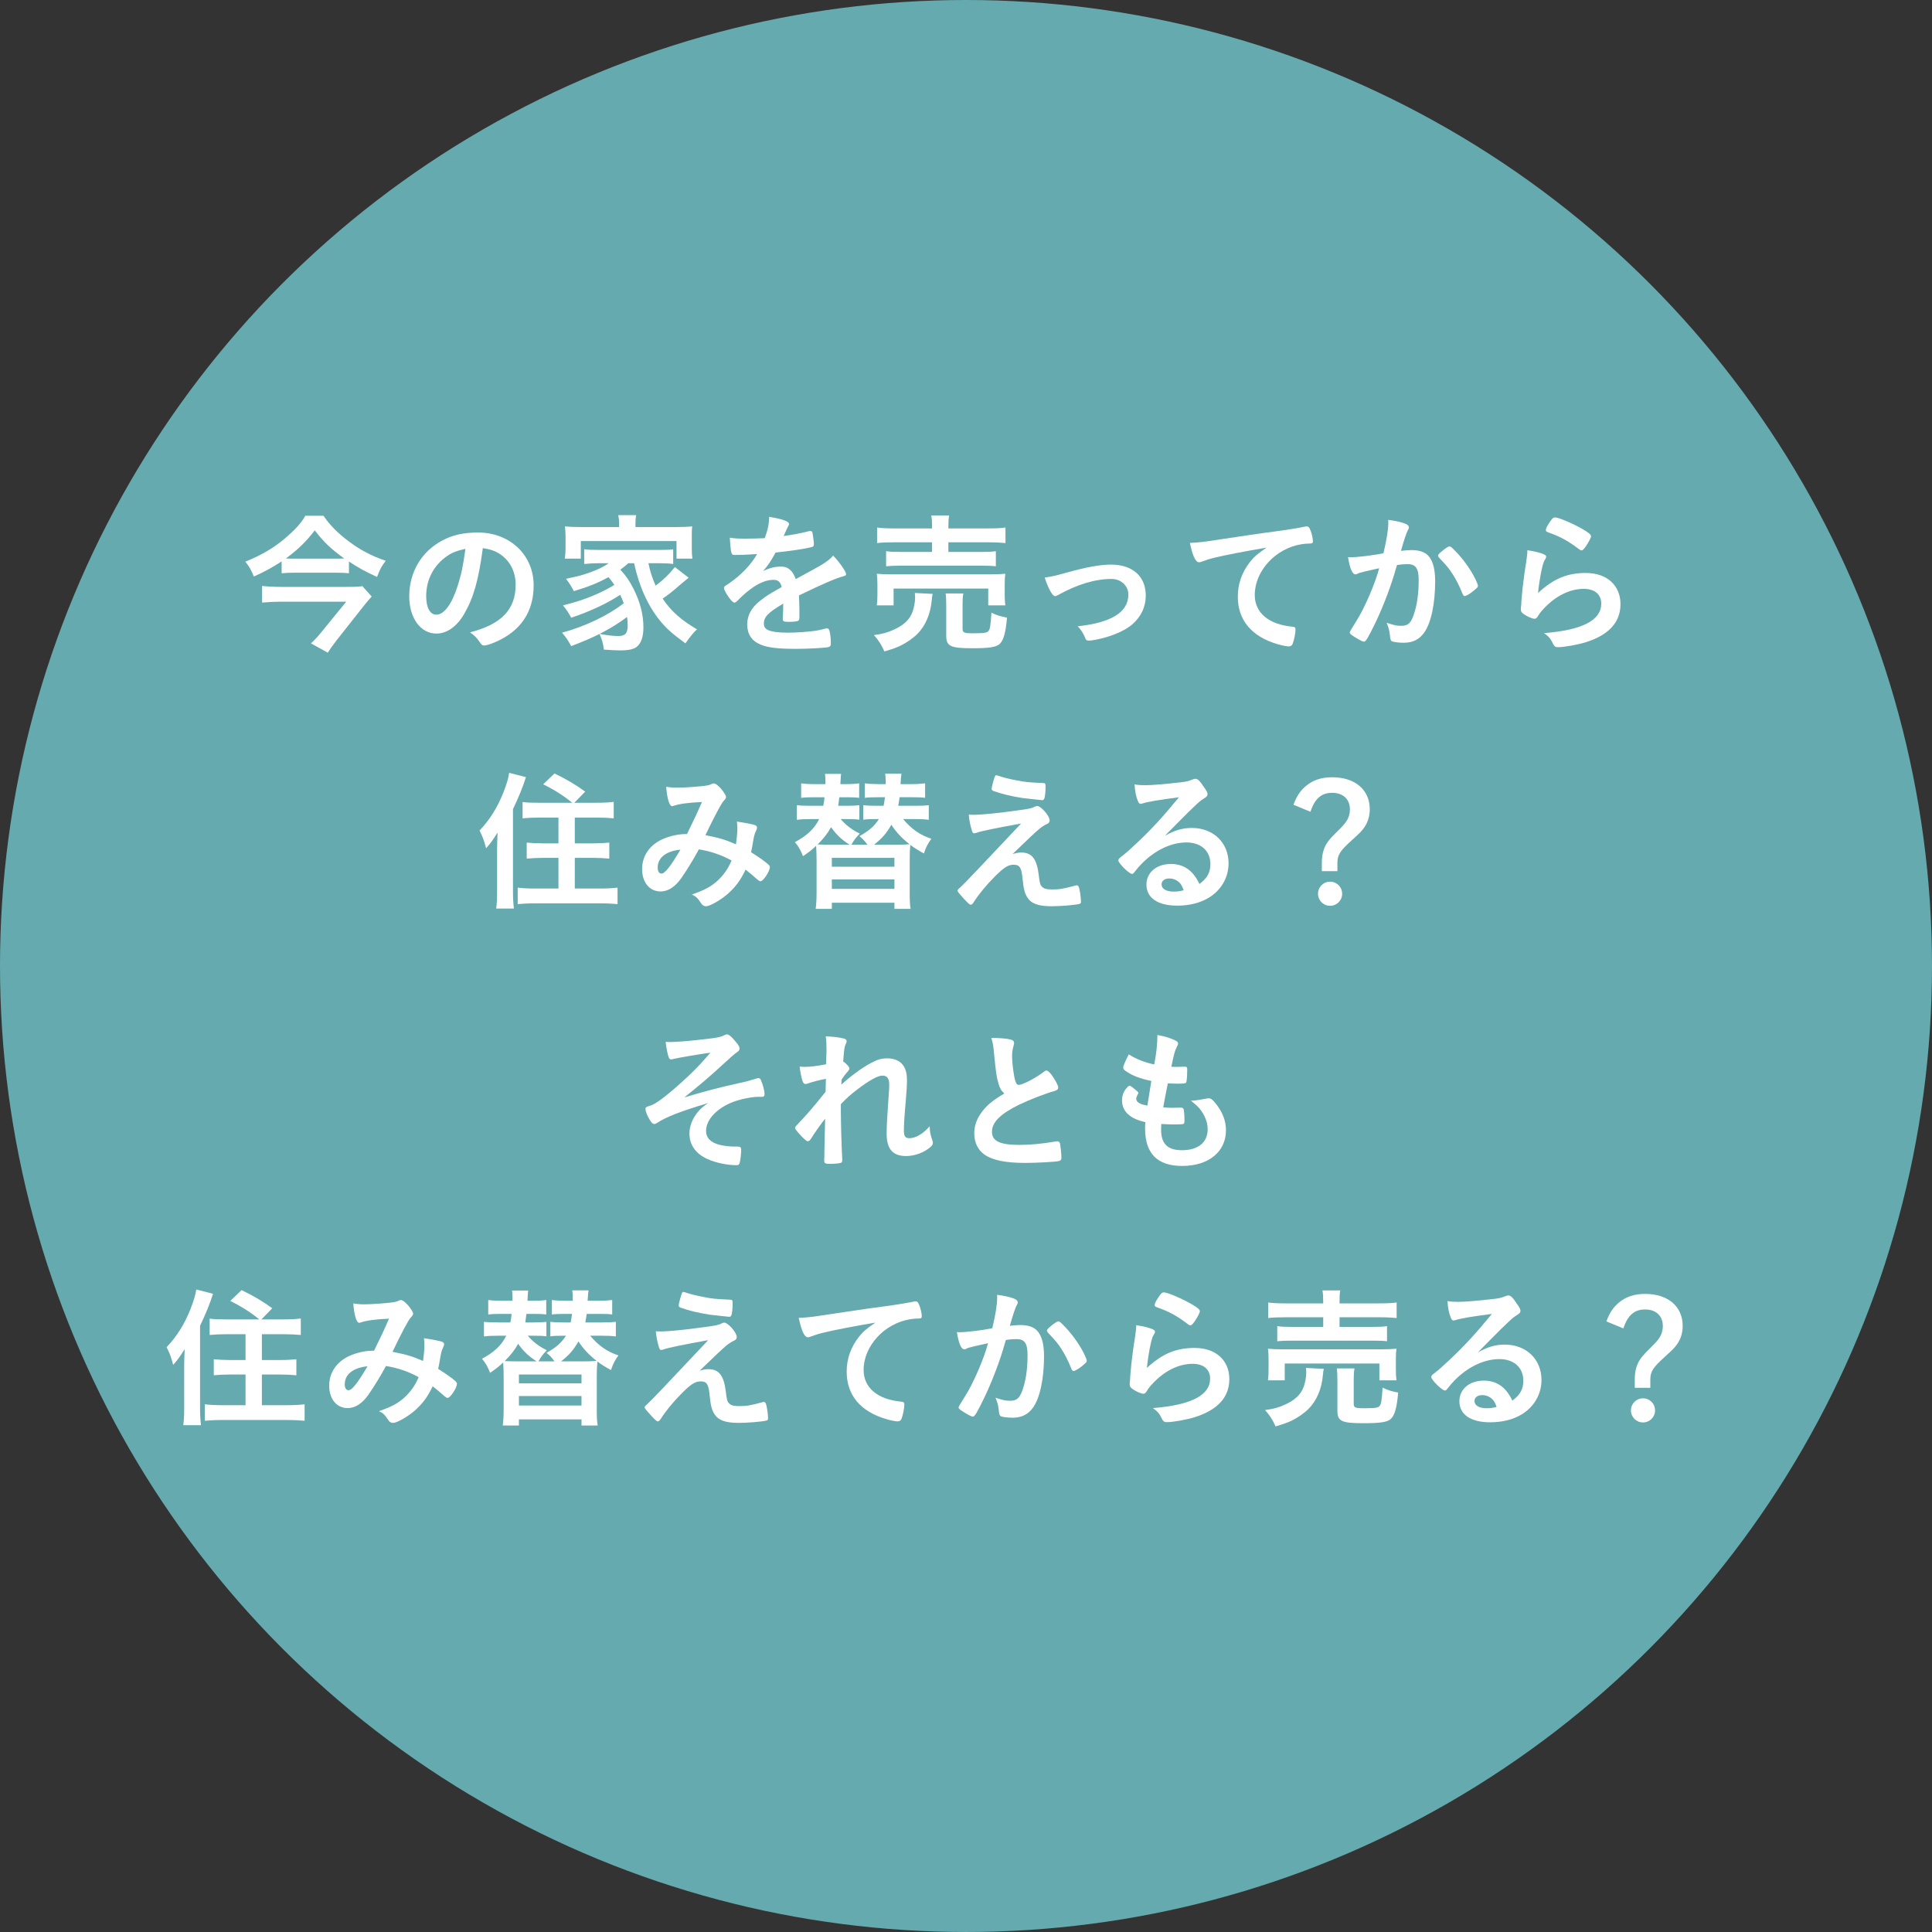 <svg viewBox="0 0 260.139 260.139" xmlns="http://www.w3.org/2000/svg"><rect x="0" y="0" width="260.139" height="260.139" fill="#333333" stroke="none"/><circle cx="130.069" cy="130.069" fill="#65aaae" r="130.069"/><g fill="#fff"><path d="m46.986 77.192c-.555-.062-1.192-.082-1.932-.082h-5.303c-.76 0-1.295.021-1.829.082v-1.603c-1.233.802-2.179 1.336-3.741 2.035-.349-.863-.637-1.377-1.151-1.994 2.076-.843 3.679-1.768 5.077-2.918 1.521-1.254 2.487-2.302 3.001-3.268h2.446c.863 1.274 1.994 2.405 3.412 3.453 1.603 1.192 3.042 1.953 4.974 2.61-.575.76-.74 1.048-1.172 2.179-1.562-.72-2.446-1.192-3.782-2.076v1.583zm3.063 3.125c-.185.205-.617.699-.863 1.007l-3.802 4.81c-.514.658-.843 1.13-1.254 1.747l-2.261-1.254c.514-.473.987-.986 1.5-1.624l3.247-3.987h-8.879c-.781 0-1.583.041-2.446.123v-2.24c.781.082 1.583.124 2.466.124h9.002c1.13 0 1.644-.021 2.035-.103l1.254 1.398zm-4.851-5.098c.493 0 .74 0 1.151-.021-1.768-1.274-2.713-2.158-3.967-3.782-1.233 1.583-2.158 2.487-3.885 3.782.432.021.658.021 1.151.021h5.549z"/><path d="m62.504 82.659c-.987 1.706-2.343 2.651-3.741 2.651-2.138 0-3.659-2.096-3.659-5.015 0-3.247 1.644-6.042 4.46-7.522 1.377-.74 2.857-1.069 4.81-1.069 4.296 0 7.481 3.042 7.481 7.112 0 3.597-1.768 6.187-5.179 7.646-.678.288-1.213.452-1.48.452-.247 0-.349-.083-.617-.473-.349-.534-.74-.925-1.295-1.294 4.234-1.089 6.146-3.083 6.146-6.413 0-1.706-.719-3.145-1.994-4.049-.719-.493-1.295-.699-2.425-.884-.576 4.337-1.254 6.7-2.508 8.858zm-2.96-7.275c-1.377 1.213-2.158 2.939-2.158 4.871 0 1.583.514 2.508 1.377 2.508 1.028 0 2.076-1.418 2.857-3.864.493-1.542.74-2.713 1.048-4.995-1.459.309-2.179.658-3.124 1.48z"/><path d="m84.599 75.836c-.37.329-.576.514-1.069.863.781.863 1.192 1.459 1.747 2.528.904 1.788 1.357 3.494 1.357 5.241 0 1.295-.308 2.158-.904 2.631-.432.329-1.089.473-2.24.473-.555 0-1.357-.042-2.179-.103-.123-.945-.247-1.336-.596-2.117 1.007.185 1.85.288 2.528.288.945 0 1.274-.37 1.274-1.439 0-.391-.041-.76-.082-1.13-2.117 1.583-4.255 2.692-7.523 3.926-.432-.802-.74-1.233-1.233-1.809 3.083-.822 6.289-2.364 8.304-3.967-.164-.452-.267-.678-.473-1.131-1.706 1.131-4.152 2.282-6.598 3.083-.349-.658-.637-1.089-1.11-1.665 2.672-.637 4.974-1.562 6.927-2.754-.288-.432-.473-.658-.802-1.048-1.295.74-2.672 1.295-4.666 1.891-.329-.658-.514-.945-1.048-1.665 1.747-.37 2.22-.494 3.248-.863 1.069-.391 1.788-.74 2.508-1.233h-1.377c-.719 0-1.336.041-1.932.103v-1.994c.514.083.925.103 1.932.103h8.098c1.151 0 1.459-.021 1.953-.082v1.973c-.617-.083-1.233-.103-1.953-.103h-1.377c.206 1.048.473 1.891.966 3.021 1.028-.761 1.768-1.48 2.59-2.508l1.85 1.439c-.452.37-.596.493-1.11.925-1.028.904-1.521 1.295-2.384 1.891 1.089 1.644 2.549 2.939 4.625 4.131-.514.473-.945 1.027-1.562 1.891-1.788-1.315-2.549-1.994-3.412-3.042-1.644-2.014-2.836-4.666-3.494-7.749h-.781zm-1.234-5.283c0-.452-.041-.802-.123-1.192h2.425c-.082.37-.103.699-.103 1.171v.432h5.467c.945 0 1.542-.021 2.179-.083-.062.411-.062.74-.062 1.377v1.562c0 .596.021.945.082 1.397h-2.138v-2.363h-12.887v2.363h-2.158c.062-.432.103-.822.103-1.418v-1.542c0-.576-.041-.987-.082-1.377.637.062 1.213.083 2.179.083h5.118v-.411z"/><path d="m105.46 81.282c-2.035 1.192-2.61 1.788-2.61 2.692 0 .37.144.617.452.802.452.267 1.459.411 2.754.411 1.11 0 2.651-.103 3.7-.247.432-.062.678-.124 1.5-.329h.103c.144 0 .247.103.308.247.123.432.206 1.048.206 1.788 0 .309-.103.432-.37.494-.493.103-2.775.226-4.275.226-2.508 0-3.844-.165-4.83-.576-1.192-.493-1.788-1.418-1.788-2.713 0-1.192.555-2.241 1.665-3.125.884-.699 1.089-.842 2.98-1.911-.164-.678-.473-.966-1.11-.966-.843 0-1.727.329-2.693.966-.596.411-1.295.986-1.727 1.418-.617.637-.678.678-.843.678-.206 0-.637-.473-1.069-1.192-.205-.35-.329-.617-.329-.761 0-.185.041-.226.534-.534 1.685-1.13 3.083-2.569 3.926-4.049-1.459.103-2.22.124-3.021.124-.308 0-.37-.062-.473-.411-.062-.267-.164-1.356-.185-1.912.699.103 1.11.124 2.096.124.802 0 1.685-.021 2.61-.062.432-1.172.576-1.912.596-2.877 1.829.308 2.672.616 2.672.966 0 .082-.021.124-.082.247-.144.267-.308.596-.576 1.233q-.041.082-.062.144c1.172-.164 2.199-.37 2.919-.534.452-.124.555-.144.658-.144.164 0 .247.062.288.185.082.37.206 1.315.206 1.603 0 .226-.082.329-.349.391-.658.185-2.919.535-4.81.72-.617 1.13-1.048 1.788-1.685 2.487.925-.432 1.624-.596 2.446-.596.925 0 1.542.535 1.953 1.686 2.035-1.11 3.124-1.706 3.247-1.788.945-.555 1.336-.863 1.788-1.377.843.863 1.747 2.158 1.747 2.508 0 .123-.082.206-.349.267-1.007.267-2.878 1.069-6.002 2.59.021.37.062 1.315.062 1.973v.986c0 .247-.041.37-.144.432-.103.103-.658.165-1.274.165-.699 0-.822-.062-.822-.391v-.082c.041-.596.062-1.377.062-1.871v-.103z"/><path d="m125.582 79.967c-.062.247-.082.391-.123.843-.164 1.87-.843 3.432-1.911 4.521-.617.617-1.48 1.213-2.323 1.624-.534.247-1.028.432-2.138.76-.452-.966-.74-1.438-1.418-2.199 1.213-.165 1.85-.349 2.693-.74 1.377-.617 2.158-1.397 2.528-2.446.185-.535.329-1.295.329-1.83 0-.185-.021-.452-.041-.658l2.405.124zm-7.523 1.542c.062-.473.082-.884.082-1.418v-1.377c0-.596-.021-.986-.082-1.459.617.062 1.172.082 2.117.082h13.031c.966 0 1.439-.021 2.158-.082-.062.411-.082.781-.082 1.397v1.418c0 .596.021 1.007.082 1.439h-2.302v-2.261h-12.743v2.261zm7.44-10.585c0-.699-.021-1.069-.103-1.521h2.405c-.082.411-.103.781-.103 1.521v.226h5.323c1.089 0 1.85-.041 2.364-.124v2.097c-.617-.062-1.315-.103-2.323-.103h-5.365v1.295h4.378c.987 0 1.521-.021 2.014-.103v2.035c-.576-.062-1.028-.082-2.014-.082h-10.77c-.925 0-1.398.021-1.994.082v-2.035c.493.082 1.028.103 1.994.103h4.193v-1.295h-5.056c-1.028 0-1.685.021-2.343.103v-2.097c.493.083 1.274.124 2.384.124h5.015v-.226zm4.111 13.75c0 .514.185.596 1.459.596 1.459 0 1.87-.062 2.055-.349.185-.226.267-.781.37-2.426.658.329 1.254.514 2.096.658-.164 2.015-.473 3.083-.987 3.556-.473.432-1.398.575-3.679.575-2.96 0-3.515-.267-3.515-1.685v-4.049c0-.801-.021-1.212-.082-1.644h2.384c-.082.473-.103.781-.103 1.542v3.227z"/><path d="m143.73 77.069c2.59-.72 4.46-1.048 5.858-1.048 2.898 0 4.686 1.583 4.686 4.152 0 1.542-.637 2.898-1.85 3.926-.802.678-1.994 1.253-3.576 1.727-.884.247-1.829.432-2.24.432-.247 0-.37-.062-.452-.268-.288-.719-.616-1.233-1.048-1.665 4.522-.473 6.824-1.912 6.824-4.255 0-1.192-.987-2.117-2.261-2.117-2.22 0-4.645.74-7.194 2.158-.206.103-.329.164-.411.164-.349 0-.925-1.027-1.398-2.507 1.007-.144 1.357-.226 3.062-.699z"/><path d="m163.44 75.116c-.534.123-.719.185-1.459.452-.267.103-.411.144-.534.144-.452 0-.863-.843-1.233-2.61 1.315-.062 1.788-.124 4.07-.473 2.466-.37 5.591-.842 7.235-1.048 1.85-.247 3.33-.494 4.111-.658.144-.042.206-.042.308-.042.267 0 .37.124.555.637.165.432.288 1.048.288 1.336 0 .247-.082.329-.37.329-.432 0-.822.041-1.213.103-3.474.576-6.249 3.618-6.249 6.824 0 2.405 1.891 3.987 5.097 4.275.288.021.391.124.391.37 0 .514-.206 1.5-.391 1.953-.103.226-.267.329-.534.329s-.884-.123-1.521-.308c-3.494-1.028-5.323-3.248-5.323-6.392 0-1.706.555-3.289 1.624-4.646.576-.74 1.069-1.151 2.24-1.952-2.693.452-5.529.986-7.091 1.377z"/><path d="m183.151 77.11c-.165.041-.247.082-.37.144-.103.062-.164.082-.267.082-.432 0-.76-.802-1.007-2.323.164.021.308.021.39.021.863 0 3.062-.267 4.378-.534.432-1.809.658-3.165.658-4.152 0-.082 0-.185-.021-.35.884.103 1.727.288 2.302.514.329.123.493.308.493.514 0 .103-.021.165-.123.329q-.308.555-.946 2.816c.493-.062 1.048-.103 1.398-.103.843 0 1.5.165 1.973.493.822.596 1.233 1.809 1.233 3.679 0 3.062-.555 5.673-1.5 6.968-.658.904-1.521 1.336-2.734 1.336-.74 0-1.439-.103-1.644-.226q-.164-.103-.226-.863c-.062-.555-.185-1.028-.432-1.603 1.069.349 1.336.411 1.994.411.987 0 1.398-.473 1.85-2.117.308-1.089.473-2.508.473-4.008 0-1.604-.391-2.179-1.48-2.179-.37 0-.966.041-1.439.123-.062.226-.082.247-.164.535-.576 2.096-1.624 4.871-2.672 7.091-1.089 2.24-1.356 2.692-1.624 2.692-.164 0-.719-.288-1.315-.678-.473-.288-.596-.411-.596-.575q0-.103.843-1.439c1.13-1.747 2.61-5.18 3.124-7.194-1.521.329-2.364.535-2.549.596zm10.482-2.302c0-.144.185-.329.781-.801.411-.309.616-.432.76-.432.123 0 .226.062.493.329 1.213 1.172 2.343 2.734 3.001 4.09.206.452.329.74.329.863 0 .206-.062.267-.719.802-.411.329-.884.596-1.048.596-.144 0-.206-.062-.349-.411-.411-1.007-.802-1.788-1.295-2.548-.534-.822-.637-.946-1.85-2.24-.082-.124-.103-.185-.103-.247z"/><path d="m213.549 77.151c2.816 0 4.645 1.665 4.645 4.193 0 2.425-1.542 4.131-4.625 5.118-1.11.349-2.939.678-3.761.678-.432 0-.534-.103-.822-.699-.226-.473-.473-.76-1.089-1.192 5.159-.411 7.708-1.727 7.708-3.967 0-1.254-.884-1.994-2.364-1.994-1.87 0-3.802.966-5.385 2.672-.288.288-.555.637-.74.945-.185.309-.308.411-.493.411-.308 0-1.028-.308-1.521-.678-.247-.185-.329-.329-.329-.658q0-.165.062-.658c0-.062 0-.206.021-.432.103-1.315.164-1.87.411-3.72q.041-.226.185-1.192c.021-.062.062-.452.165-1.213.021-.185.041-.349.041-.678.987.144 1.911.37 2.302.596.164.082.247.185.226.308 0 .083-.041.144-.103.267-.226.35-.288.535-.473 1.315-.185.781-.473 2.59-.514 3.268 2.096-1.932 3.926-2.692 6.454-2.692zm-.369-5.858c.802.473 1.048.699 1.048.925 0 .185-.329.801-.678 1.315-.329.473-.452.575-.617.575-.103 0-.164-.041-.411-.226-1.377-1.048-2.467-1.644-4.008-2.179-.308-.123-.37-.164-.37-.329 0-.206.164-.555.534-1.089.329-.493.473-.617.699-.617.493 0 2.508.863 3.802 1.624z"/><path d="m66.933 114.359c0-.473.021-1.151.062-2.261-.658 1.048-.904 1.397-1.542 2.117-.308-1.151-.432-1.459-.884-2.384 1.418-1.5 2.446-3.166 3.248-5.221.411-1.069.658-1.871.74-2.549l2.261.576c-.411 1.315-.966 2.672-1.747 4.316v11.099c0 .863.041 1.542.123 2.282h-2.384c.103-.781.123-1.295.123-2.302zm10.112-6.269c-1.069-.884-2.302-1.686-3.905-2.487l1.521-1.459c1.583.76 2.836 1.5 4.131 2.446l-1.459 1.5h2.98c.987 0 1.685-.042 2.323-.124v2.22c-.637-.062-1.398-.103-2.261-.103h-2.98v3.473h2.446c.863 0 1.583-.041 2.199-.103v2.158c-.637-.062-1.357-.103-2.179-.103h-2.466v4.131h3.412c.904 0 1.706-.041 2.343-.123v2.22c-.678-.062-1.357-.103-2.343-.103h-8.735c-1.007 0-1.665.042-2.364.103v-2.22c.637.082 1.418.123 2.281.123h3.206v-4.131h-2.096c-.822 0-1.542.042-2.179.103v-2.158c.617.062 1.315.103 2.179.103h2.096v-3.473h-2.59c-.843 0-1.603.041-2.24.103v-2.199c.596.082 1.172.103 2.22.103z"/><path d="m94.105 114.359c-.74 1.377-1.583 2.734-2.343 3.844-.843 1.212-1.809 1.829-2.816 1.829-1.48 0-2.487-1.213-2.487-3.021 0-1.562.781-2.898 2.24-3.761.966-.555 2.425-.945 3.597-.945h.205c1.048-2.138 1.315-2.713 2.014-4.316-1.891.082-3.042.247-3.885.535-.041.021-.103.021-.144.021-.349 0-.678-1.069-.781-2.61.452.082.884.123 1.439.123.699 0 1.891-.062 3.145-.185q1.172-.103 1.439-.267c.164-.082.267-.123.37-.123.267 0 .678.329 1.13.884.329.432.534.781.534.925 0 .165-.082.308-.329.555-.308.329-1.254 2.097-2.446 4.604 1.953.391 2.693.617 4.111 1.233.103-.719.185-1.562.185-2.138 0-.267-.021-.575-.062-.925.884.124 1.624.267 2.22.411.37.103.493.206.493.37 0 .144-.041.288-.164.534-.185.391-.247.658-.391 1.5-.062.432-.123.719-.247 1.315 1.048.658 1.953 1.295 2.364 1.686.103.103.164.206.164.308 0 .576-.884 1.912-1.254 1.912-.103 0-.205-.062-.37-.185-.555-.493-1.233-1.069-1.644-1.377-.699 1.479-1.418 2.425-2.549 3.391-.966.802-2.302 1.542-2.795 1.542-.164 0-.349-.082-.493-.206-.062-.062-.062-.082-.329-.452-.308-.473-.575-.699-1.069-.925 1.644-.576 2.446-.987 3.33-1.747.884-.781 1.562-1.727 2.014-2.836-1.398-.76-2.775-1.233-4.398-1.5zm-5.55 2.466c0 .494.185.802.514.802.452 0 1.254-1.007 2.549-3.227-1.953.206-3.062 1.089-3.062 2.425z"/><path d="m121.605 110.289c1.11 1.336 2.302 2.158 3.802 2.651-.493.658-.76 1.212-1.007 1.973-.822-.452-1.254-.72-1.829-1.151-.062.617-.082 1.213-.082 2.076v4.316c0 1.068.021 1.665.123 2.22h-2.179v-.822h-8.427v.822h-2.179c.082-.596.123-1.233.123-2.22v-4.316c0-.74-.021-1.274-.062-1.953-.719.678-.987.863-1.768 1.397-.308-.801-.596-1.315-1.089-1.891 1.644-.884 2.631-1.809 3.268-3.104h-1.028c-.904 0-1.439.021-1.973.103v-1.973c.534.062 1.069.082 2.014.082h1.542c.103-.514.123-.719.164-1.151h-1.439c-.904 0-1.233.021-1.706.083v-1.953c.411.062 1.028.103 1.809.103h1.459v-.473c0-.452-.021-.617-.062-.904h2.179c-.041.185-.062.637-.103 1.377h.76c.781 0 1.377-.041 1.768-.103v1.953c-.391-.062-.925-.083-1.665-.083h-1.007q-.082.761-.144 1.151h1.069c.699 0 1.274-.021 1.768-.082v1.953c-.432-.062-.843-.082-1.685-.082h-.822c.719.842 1.542 1.459 2.569 1.952-.555.576-.76.843-1.13 1.5h2.158c-.349-.493-.617-.781-1.069-1.151 1.336-.76 2.014-1.356 2.61-2.302h-.391c-.843 0-1.274.021-1.706.082v-1.953c.493.062 1.089.082 1.809.082h.925c.082-.432.123-.658.185-1.151h-1.028c-.74 0-1.295.021-1.685.083v-1.953c.391.062 1.13.103 1.85.103h.966c-.021-1.028-.021-1.069-.082-1.397h2.199c-.041.226-.082.699-.123 1.397h1.521c.719 0 1.295-.041 1.788-.103v1.953c-.391-.062-.781-.083-1.665-.083h-1.768c-.062.432-.103.719-.185 1.151h2.261c.966 0 1.336-.021 1.85-.082v1.973c-.534-.082-1.11-.103-1.953-.103h-1.5zm-7.215 3.453c-1.11-.719-1.768-1.356-2.487-2.363-.473.842-.987 1.5-1.809 2.322.473.021 1.028.041 1.85.041zm-2.384 2.96h8.427v-1.192h-8.427zm0 2.98h8.427v-1.274h-8.427zm8.489-5.94c.904 0 1.398-.021 1.973-.062-1.089-.863-1.829-1.665-2.446-2.631-.658 1.151-1.233 1.829-2.343 2.692h2.816z"/><path d="m136.341 114.996c.473-.144.822-.206 1.172-.206 1.418 0 2.076.843 2.343 2.96.144 1.212.206 1.438.493 1.685.247.247.637.329 1.357.329.966 0 1.439-.083 3.124-.535.062-.021.103-.021.144-.021.123 0 .185.041.267.185.144.329.308 1.418.308 2.014 0 .185-.041.268-.226.309-.555.144-2.508.308-3.7.308-1.788 0-2.734-.329-3.289-1.171-.349-.555-.514-1.172-.637-2.446-.144-1.583-.391-1.973-1.213-1.973-.74 0-1.315.37-2.528 1.583-1.172 1.171-2.179 2.405-2.857 3.474-.123.206-.267.329-.391.329-.144 0-.288-.123-.925-.801-.617-.679-.843-.946-.843-1.069 0-.144.041-.185.411-.514q.493-.411 8.139-8.55c-3.309.596-5.406 1.028-5.899 1.213-.226.082-.308.103-.411.103-.185 0-.226-.062-.349-.473-.206-.678-.308-1.212-.391-2.035.432.021.575.021.719.021.904 0 3.432-.247 5.714-.576 1.727-.226 1.994-.288 2.446-.514.123-.062.247-.103.329-.103.514 0 1.685 1.336 1.685 1.932 0 .247-.082.35-.349.494-.308.123-.74.411-1.11.719-.206.165-.822.74-1.11 1.007l-2.425 2.323zm-2.446-10.277c.082-.247.144-.349.247-.329.103.021.164.021.205.041.843.288 1.624.473 2.508.637 1.274.247 1.459.267 3.659.37.247.021.267.083.267.576 0 .617-.082 1.377-.185 1.542-.062.124-.144.185-.247.185s-2.323-.247-2.651-.288c-1.48-.226-2.775-.535-3.926-.946-.185-.082-.247-.144-.247-.288 0-.185.144-.802.37-1.5z"/><path d="m160.471 111.481c2.898 0 4.953 1.973 4.953 4.769 0 1.912-1.007 3.638-2.692 4.645-1.172.699-2.61 1.048-4.234 1.048-2.61 0-4.131-1.048-4.131-2.836 0-1.624 1.356-2.775 3.289-2.775 1.747 0 3.001.884 3.844 2.692 1.048-.76 1.48-1.562 1.48-2.672 0-1.768-1.254-2.918-3.227-2.918-2.014 0-4.172 1.007-5.961 2.795-.329.329-.637.678-1.007 1.151-.144.206-.247.288-.37.288-.37 0-1.829-1.438-1.829-1.809 0-.185.082-.288.534-.617.473-.37 1.151-.966 2.014-1.788 1.994-1.891 3.453-3.474 5.611-6.104-2.569.329-4.296.617-4.933.843-.103.021-.165.041-.226.041-.164 0-.267-.103-.39-.411-.247-.616-.37-1.295-.432-2.199.555.083.946.103 1.398.103.987 0 2.651-.144 4.81-.391.76-.082 1.007-.144 1.583-.37.185-.082.288-.103.411-.103.288 0 .575.247 1.11 1.069.39.534.514.801.514.966 0 .267-.062.35-.514.637-.37.226-.596.411-1.069.863-1.028.986-1.048.986-2.323 2.281-.904.925-1.007 1.028-1.829 1.85 1.336-.74 2.384-1.048 3.617-1.048zm-1.973 7.112c-.308-.205-.658-.308-1.048-.308-.637 0-1.048.308-1.048.802 0 .596.637.966 1.624.966.452 0 .843-.041 1.356-.185-.247-.678-.452-.986-.884-1.274z"/><path d="m174.159 108.357c.473-1.233.925-1.891 1.706-2.549.946-.781 2.076-1.151 3.515-1.151 3.083 0 5.056 1.686 5.056 4.316 0 .884-.247 1.726-.719 2.405-.37.534-.534.699-1.685 1.747-1.603 1.438-1.953 1.994-1.953 3.083v1.089h-2.096v-1.151c0-.925.185-1.747.555-2.405.288-.514.596-.863 1.418-1.685.863-.843 1.13-1.151 1.356-1.521.288-.411.452-.987.452-1.542 0-1.377-.925-2.241-2.384-2.241s-2.323.761-2.939 2.549l-2.281-.945zm6.557 11.983c0 .905-.719 1.624-1.624 1.624s-1.624-.719-1.624-1.624.719-1.624 1.624-1.624 1.624.719 1.624 1.624z"/><path d="m102.162 147.682c-.945 0-2.446.308-3.474.699-2.179.843-3.617 2.384-3.617 3.884 0 .946.617 1.583 1.85 1.891.555.144 1.521.247 2.199.226h.206c.349 0 .473.124.473.391 0 .678-.123 1.624-.226 1.891-.082.165-.185.227-.391.227-1.254 0-2.836-.329-3.905-.822-1.583-.699-2.446-1.912-2.446-3.433 0-.966.37-1.953 1.069-2.836.391-.473.699-.76 1.439-1.274-3.741 1.13-5.611 1.85-6.865 2.672-.164.103-.267.144-.37.144-.226 0-.411-.185-.699-.699-.288-.473-.493-1.048-.493-1.356 0-.185.082-.247.576-.391.473-.144.802-.35 1.583-.904.945-.699 2.425-1.973 3.7-3.186 1.048-1.007 1.644-1.624 2.878-3.062-1.192.144-4.419.699-4.892.822-.288.083-.308.083-.37.083-.185 0-.267-.083-.349-.288-.165-.452-.308-1.212-.411-2.076.288.021.432.021.617.021.925 0 2.919-.165 5.385-.473.925-.103 1.459-.226 1.829-.411.247-.124.288-.144.432-.144.247 0 .575.267 1.151.966.411.473.534.699.534.925s-.082.329-.349.514q-.37.226-2.096 1.829c-1.418 1.315-3.104 2.754-4.995 4.255 2.898-.863 4.419-1.274 7.564-1.973.699-.144 1.377-.329 2.158-.576.103-.041.185-.062.247-.062.164 0 .247.082.349.267.226.473.493 1.48.493 1.85 0 .288-.082.411-.308.411h-.473z"/><path d="m111.205 145.256c-.925.185-1.809.411-2.384.617-.144.062-.267.083-.37.083-.185 0-.288-.103-.411-.452-.144-.452-.288-1.172-.37-1.891.308.021.452.041.637.041.781 0 1.624-.103 2.919-.349l.041-1.233c.021-.288.021-.493.021-.555 0-.884-.021-1.418-.103-1.973 1.089.042 1.768.124 2.425.288.267.062.391.185.391.37 0 .083-.021.144-.123.37-.185.391-.206.637-.349 2.343.452.308.843.74.843.945 0 .124-.062.226-.247.452-.308.329-.411.473-.802 1.048q-.041.534-.041.678c.678-.596 1.13-.986 1.829-1.5.781-.596 1.644-1.151 2.261-1.459.802-.431 1.357-.575 2.096-.575 1.089 0 1.87.411 2.302 1.192.247.494.349.966.349 1.768 0 .699-.041 1.357-.165 2.857-.164 1.768-.247 3.083-.247 3.885s.185 1.048.76 1.048c.822 0 1.829-.596 2.713-1.603.021.801.082 1.048.349 1.87.062.165.082.267.082.35 0 .226-.103.411-.452.678-.843.678-2.055 1.11-3.145 1.11-1.809 0-2.631-.945-2.631-3.021 0-.945.062-2.158.267-5.036.062-.678.082-1.254.082-1.542 0-.843-.288-1.233-.904-1.233-.637 0-1.829.658-3.453 1.912-.822.617-1.295 1.048-2.158 1.932v.945c0 1.542.103 5.098.185 6.351v.247c0 .165-.021.226-.062.288-.103.123-.699.206-1.644.206-.596 0-.719-.083-.719-.432 0-.124 0-.329.021-.555v-.473q.021-.719.103-4.625-1.172 1.521-1.87 2.651c-.185.288-.308.391-.473.391s-.534-.329-1.172-1.028c-.391-.452-.534-.637-.534-.76 0-.103.041-.185.185-.329 1.295-1.336 2.384-2.61 3.926-4.542l.041-1.747z"/><path d="m134.45 145.914c-.267-.904-.349-1.459-.596-3.987-.082-.986-.164-1.48-.37-2.179 1.254.021 2.055.083 2.61.226.308.083.452.226.452.452 0 .083-.021.185-.062.35-.144.493-.206.863-.206 1.397 0 1.007.206 2.651.432 3.371.123.391.247.534.473.534.493 0 2.302-.945 3.289-1.706.267-.206.308-.226.411-.226.185 0 .37.144.678.535.514.699.925 1.459.925 1.747 0 .226-.144.37-.493.473-1.274.35-3.371 1.171-4.789 1.85-2.507 1.233-3.638 2.364-3.638 3.638 0 1.254 1.048 1.768 3.7 1.768 1.542 0 2.939-.144 4.83-.452.082-.021.226-.041.267-.041.164 0 .267.082.349.247.062.206.206 1.459.206 1.953 0 .288-.082.391-.349.473-.452.103-2.939.247-4.501.247-2.631 0-4.378-.35-5.467-1.089-.925-.637-1.418-1.644-1.418-2.877 0-.945.267-1.788.822-2.61.719-1.069 1.5-1.747 3.227-2.775-.432-.39-.596-.678-.781-1.315z"/><path d="m155.024 145.544c-1.459-.288-2.569-.72-3.33-1.254-.37-.247-.452-.35-.452-.534 0-.226.165-.637.74-1.789 1.007.637 2.137 1.089 3.432 1.357.288-1.439.411-2.631.432-3.967 1.048.185 1.973.493 2.487.781.226.124.308.247.288.411 0 .082-.041.165-.144.37-.308.637-.329.699-.76 2.713.206.021.473.021.637.021h.144c.493-.021.863-.021 1.048-.021h.062c.185 0 .247.082.247.35 0 .904-.062 1.644-.144 1.788-.062.103-.329.144-1.192.144-.39 0-.699-.021-1.274-.041q-.432 2.117-.617 3.227c.699.062.843.062 1.192.062l1.151-.021c.205 0 .308.041.37.144.082.123.144.781.144 1.521 0 .37-.021.473-.144.534-.103.041-.555.062-1.336.062-.37 0-.925-.021-1.644-.062-.021.37-.021.617-.021.781 0 1.891.884 2.754 2.816 2.754 2.158 0 3.453-1.048 3.453-2.816 0-.637-.144-1.212-.473-1.85-.411-.781-.802-1.233-1.788-2.014h.185c.329 0 1.028-.103 1.644-.226.329-.062.452-.083.555-.083.308 0 .514.144.925.658.946 1.151 1.418 2.364 1.418 3.638 0 2.898-2.343 4.81-5.899 4.81-3.33 0-4.994-1.665-4.994-5.036 0-.288 0-.514.041-.863-2.035-.432-3.145-1.439-3.145-2.898 0-.761.226-1.315.802-1.891.062-.082.144-.103.226-.103.123 0 .267.103.74.493.37.308.432.37.432.473q0 .083-.123.267c-.082.144-.165.37-.165.494 0 .267.165.493.473.637.288.144.37.164 1.028.308l.534-3.33z"/><path d="m24.799 183.924c0-.473.021-1.151.062-2.261-.658 1.048-.904 1.397-1.542 2.117-.308-1.151-.432-1.459-.884-2.384 1.418-1.5 2.446-3.166 3.248-5.221.411-1.069.658-1.871.74-2.549l2.261.576c-.411 1.315-.966 2.672-1.747 4.316v11.099c0 .863.041 1.542.123 2.282h-2.384c.103-.781.123-1.295.123-2.302zm10.112-6.269c-1.069-.884-2.302-1.686-3.905-2.487l1.521-1.459c1.583.76 2.836 1.5 4.131 2.446l-1.459 1.5h2.98c.987 0 1.685-.042 2.323-.124v2.22c-.637-.062-1.398-.103-2.261-.103h-2.98v3.474h2.446c.863 0 1.583-.042 2.199-.103v2.158c-.637-.062-1.357-.103-2.179-.103h-2.466v4.131h3.412c.904 0 1.706-.041 2.343-.123v2.22c-.678-.062-1.357-.103-2.343-.103h-8.735c-1.007 0-1.665.042-2.364.103v-2.22c.637.082 1.418.123 2.281.123h3.206v-4.131h-2.096c-.822 0-1.542.042-2.179.103v-2.158c.617.062 1.315.103 2.179.103h2.096v-3.474h-2.59c-.843 0-1.603.041-2.24.103v-2.199c.596.082 1.172.103 2.22.103z"/><path d="m51.971 183.924c-.74 1.377-1.583 2.734-2.343 3.844-.843 1.212-1.809 1.829-2.816 1.829-1.48 0-2.487-1.212-2.487-3.021 0-1.562.781-2.898 2.24-3.761.966-.555 2.425-.945 3.597-.945h.205c1.048-2.138 1.315-2.713 2.014-4.316-1.891.082-3.042.247-3.885.535-.041.021-.103.021-.144.021-.349 0-.678-1.069-.781-2.61.452.082.884.123 1.439.123.699 0 1.891-.062 3.145-.185q1.172-.103 1.439-.267c.164-.082.267-.123.37-.123.267 0 .678.329 1.13.884.329.432.534.781.534.925 0 .165-.082.308-.329.555-.308.329-1.254 2.097-2.446 4.604 1.953.391 2.693.617 4.111 1.233.103-.719.185-1.562.185-2.138 0-.267-.021-.575-.062-.925.884.124 1.624.267 2.22.411.37.103.493.206.493.37 0 .144-.041.288-.164.534-.185.391-.247.658-.391 1.5-.062.432-.123.719-.247 1.315 1.048.658 1.953 1.295 2.364 1.686.103.103.164.206.164.308 0 .576-.884 1.912-1.254 1.912-.103 0-.205-.062-.37-.185-.555-.493-1.233-1.069-1.644-1.377-.699 1.479-1.418 2.425-2.549 3.391-.966.802-2.302 1.542-2.795 1.542-.164 0-.349-.082-.493-.206-.062-.062-.062-.082-.329-.452-.308-.473-.575-.699-1.069-.925 1.644-.576 2.446-.987 3.33-1.747.884-.781 1.562-1.727 2.014-2.836-1.398-.76-2.775-1.233-4.398-1.5zm-5.55 2.466c0 .494.185.802.514.802.452 0 1.254-1.007 2.549-3.227-1.953.206-3.062 1.089-3.062 2.425z"/><path d="m79.471 179.854c1.11 1.336 2.302 2.158 3.802 2.651-.493.658-.76 1.212-1.007 1.973-.822-.452-1.254-.72-1.829-1.151-.062.617-.082 1.213-.082 2.076v4.316c0 1.068.021 1.665.123 2.22h-2.179v-.822h-8.427v.822h-2.179c.082-.596.123-1.233.123-2.22v-4.316c0-.74-.021-1.274-.062-1.953-.719.678-.987.863-1.768 1.397-.308-.801-.596-1.315-1.089-1.891 1.644-.884 2.631-1.809 3.268-3.104h-1.028c-.904 0-1.439.021-1.973.103v-1.973c.534.062 1.069.082 2.014.082h1.542c.103-.514.123-.719.164-1.151h-1.439c-.904 0-1.233.021-1.706.083v-1.953c.411.062 1.028.103 1.809.103h1.459v-.473c0-.452-.021-.617-.062-.904h2.179c-.041.185-.062.637-.103 1.377h.76c.781 0 1.377-.041 1.768-.103v1.953c-.391-.062-.925-.083-1.665-.083h-1.007q-.082.761-.144 1.151h1.069c.699 0 1.274-.021 1.768-.082v1.953c-.432-.062-.843-.082-1.685-.082h-.822c.719.842 1.542 1.459 2.569 1.953-.555.575-.76.842-1.13 1.5h2.158c-.349-.493-.617-.781-1.069-1.151 1.336-.76 2.014-1.356 2.61-2.302h-.391c-.843 0-1.274.021-1.706.082v-1.953c.493.062 1.089.082 1.809.082h.925c.082-.432.123-.658.185-1.151h-1.028c-.74 0-1.295.021-1.685.083v-1.953c.391.062 1.13.103 1.85.103h.966c-.021-1.028-.021-1.069-.082-1.397h2.199c-.041.226-.082.699-.123 1.397h1.521c.719 0 1.295-.041 1.788-.103v1.953c-.391-.062-.781-.083-1.665-.083h-1.768c-.062.432-.103.719-.185 1.151h2.261c.966 0 1.336-.021 1.85-.082v1.973c-.534-.082-1.11-.103-1.953-.103h-1.5zm-7.215 3.453c-1.11-.719-1.768-1.356-2.487-2.363-.473.842-.987 1.5-1.809 2.322.473.021 1.028.041 1.85.041zm-2.384 2.96h8.427v-1.192h-8.427zm0 2.98h8.427v-1.274h-8.427zm8.489-5.94c.904 0 1.398-.021 1.973-.062-1.089-.863-1.829-1.665-2.446-2.631-.658 1.151-1.233 1.829-2.343 2.692h2.816z"/><path d="m94.207 184.561c.473-.144.822-.206 1.172-.206 1.418 0 2.076.843 2.343 2.96.144 1.212.206 1.438.493 1.685.247.247.637.329 1.357.329.966 0 1.439-.083 3.124-.535.062-.021.103-.021.144-.021.123 0 .185.041.267.185.144.329.308 1.418.308 2.014 0 .185-.041.268-.226.309-.555.144-2.508.308-3.7.308-1.788 0-2.734-.329-3.289-1.171-.349-.555-.514-1.172-.637-2.446-.144-1.583-.391-1.973-1.213-1.973-.74 0-1.315.37-2.528 1.583-1.172 1.171-2.179 2.405-2.857 3.474-.123.206-.267.329-.391.329-.144 0-.288-.123-.925-.801-.617-.679-.843-.946-.843-1.069 0-.144.041-.185.411-.514q.493-.411 8.139-8.55c-3.309.596-5.406 1.028-5.899 1.213-.226.082-.308.103-.411.103-.185 0-.226-.062-.349-.473-.206-.678-.308-1.212-.391-2.035.432.021.575.021.719.021.904 0 3.432-.247 5.714-.576 1.727-.226 1.994-.288 2.446-.514.123-.062.247-.103.329-.103.514 0 1.685 1.336 1.685 1.932 0 .247-.082.35-.349.494-.308.123-.74.411-1.11.719-.206.165-.822.74-1.11 1.007l-2.425 2.323zm-2.446-10.277c.082-.247.144-.349.247-.329.103.021.164.021.205.041.843.288 1.624.473 2.508.637 1.274.247 1.459.267 3.659.37.247.021.267.083.267.576 0 .617-.082 1.377-.185 1.542-.062.124-.144.185-.247.185s-2.323-.247-2.651-.288c-1.48-.226-2.775-.535-3.926-.946-.185-.082-.247-.144-.247-.288 0-.185.144-.802.37-1.5z"/><path d="m110.773 179.464c-.534.123-.719.185-1.459.452-.267.103-.411.144-.534.144-.452 0-.863-.843-1.233-2.61 1.315-.062 1.788-.124 4.07-.473 2.466-.37 5.591-.842 7.235-1.048 1.85-.247 3.33-.494 4.111-.658.144-.041.206-.041.308-.041.267 0 .37.123.555.637.164.432.288 1.048.288 1.336 0 .247-.082.329-.37.329-.432 0-.822.041-1.213.103-3.474.576-6.248 3.618-6.248 6.824 0 2.405 1.891 3.987 5.097 4.275.288.021.391.124.391.37 0 .514-.206 1.5-.391 1.953-.103.226-.267.329-.534.329s-.884-.123-1.521-.308c-3.494-1.028-5.323-3.248-5.323-6.392 0-1.706.555-3.289 1.624-4.646.576-.74 1.069-1.151 2.24-1.952-2.693.452-5.529.986-7.091 1.377z"/><path d="m130.484 181.457c-.164.041-.247.082-.37.144-.103.062-.164.082-.267.082-.432 0-.76-.802-1.007-2.323.164.021.308.021.391.021.863 0 3.062-.267 4.378-.534.432-1.809.658-3.165.658-4.152 0-.082 0-.185-.021-.35.884.103 1.727.288 2.302.514.329.123.493.308.493.514 0 .103-.021.165-.123.329q-.308.555-.945 2.815c.493-.062 1.048-.103 1.398-.103.843 0 1.5.165 1.973.493.822.596 1.233 1.809 1.233 3.679 0 3.062-.555 5.673-1.5 6.968-.658.904-1.521 1.336-2.734 1.336-.74 0-1.439-.103-1.644-.226q-.164-.103-.226-.863c-.062-.555-.185-1.028-.432-1.603 1.069.349 1.336.411 1.994.411.987 0 1.398-.473 1.85-2.117.308-1.089.473-2.508.473-4.008 0-1.604-.391-2.179-1.48-2.179-.37 0-.966.041-1.439.123-.062.226-.082.247-.164.535-.575 2.096-1.624 4.871-2.672 7.091-1.089 2.24-1.356 2.692-1.624 2.692-.164 0-.719-.288-1.315-.678-.473-.288-.596-.411-.596-.575q0-.103.843-1.439c1.13-1.747 2.61-5.18 3.124-7.194-1.521.329-2.364.535-2.549.596zm10.482-2.302c0-.144.185-.329.781-.801.411-.309.617-.432.76-.432.123 0 .226.062.493.329 1.213 1.172 2.343 2.734 3.001 4.09.206.452.329.74.329.863 0 .206-.062.267-.719.802-.411.329-.884.596-1.048.596-.144 0-.206-.062-.349-.411-.411-1.007-.802-1.788-1.295-2.548-.534-.822-.637-.946-1.85-2.24-.082-.124-.103-.185-.103-.247z"/><path d="m160.882 181.498c2.816 0 4.645 1.665 4.645 4.193 0 2.425-1.542 4.131-4.625 5.118-1.11.349-2.939.678-3.761.678-.432 0-.534-.103-.822-.699-.226-.473-.473-.76-1.089-1.192 5.159-.411 7.708-1.727 7.708-3.967 0-1.254-.884-1.994-2.364-1.994-1.87 0-3.802.966-5.385 2.672-.288.288-.555.637-.74.945-.185.309-.308.411-.493.411-.308 0-1.028-.308-1.521-.678-.247-.185-.329-.329-.329-.658q0-.165.062-.658c0-.062 0-.206.021-.432.103-1.315.164-1.87.411-3.72q.041-.226.185-1.192c.021-.062.062-.452.165-1.213.021-.185.041-.349.041-.678.987.144 1.911.37 2.302.596.164.082.247.185.226.308 0 .083-.041.144-.103.267-.226.35-.288.535-.473 1.315-.185.781-.473 2.59-.514 3.268 2.096-1.932 3.926-2.692 6.454-2.692zm-.37-5.858c.802.473 1.048.699 1.048.925 0 .185-.329.801-.678 1.315-.329.473-.452.575-.617.575-.103 0-.164-.041-.411-.226-1.377-1.048-2.467-1.644-4.008-2.179-.308-.123-.37-.165-.37-.329 0-.206.164-.555.534-1.089.329-.493.473-.617.699-.617.493 0 2.508.863 3.802 1.624z"/><path d="m178.249 184.314c-.062.247-.082.391-.123.843-.164 1.87-.843 3.432-1.911 4.521-.617.617-1.48 1.213-2.323 1.624-.534.247-1.028.432-2.137.76-.452-.966-.74-1.438-1.418-2.199 1.213-.164 1.85-.349 2.693-.74 1.377-.617 2.158-1.398 2.528-2.446.185-.535.329-1.295.329-1.83 0-.185-.021-.452-.041-.658l2.405.124zm-7.522 1.542c.062-.473.082-.884.082-1.418v-1.377c0-.596-.021-.986-.082-1.459.616.062 1.171.082 2.117.082h13.031c.966 0 1.439-.021 2.158-.082-.062.411-.082.781-.082 1.397v1.418c0 .596.021 1.007.082 1.439h-2.302v-2.261h-12.743v2.261zm7.44-10.585c0-.699-.021-1.069-.103-1.521h2.405c-.082.411-.103.781-.103 1.521v.226h5.323c1.089 0 1.85-.041 2.364-.124v2.097c-.617-.062-1.315-.103-2.323-.103h-5.364v1.295h4.378c.986 0 1.521-.021 2.014-.103v2.035c-.575-.062-1.028-.082-2.014-.082h-10.77c-.925 0-1.398.021-1.994.082v-2.035c.493.082 1.028.103 1.994.103h4.193v-1.295h-5.056c-1.028 0-1.685.021-2.343.103v-2.097c.493.083 1.274.124 2.384.124h5.015zm4.111 13.75c0 .514.185.596 1.459.596 1.459 0 1.87-.062 2.055-.349.185-.227.267-.781.37-2.426.658.329 1.254.514 2.097.658-.165 2.015-.473 3.083-.987 3.556-.473.432-1.398.575-3.679.575-2.96 0-3.515-.267-3.515-1.685v-4.049c0-.802-.021-1.212-.082-1.644h2.384c-.082.473-.103.781-.103 1.542v3.227z"/><path d="m202.605 181.046c2.898 0 4.953 1.973 4.953 4.769 0 1.911-1.007 3.638-2.692 4.645-1.172.699-2.61 1.048-4.234 1.048-2.61 0-4.131-1.048-4.131-2.836 0-1.624 1.356-2.775 3.289-2.775 1.747 0 3.001.884 3.844 2.692 1.048-.76 1.48-1.562 1.48-2.672 0-1.768-1.254-2.918-3.227-2.918-2.014 0-4.172 1.007-5.961 2.795-.329.329-.637.678-1.007 1.151-.144.206-.247.288-.37.288-.37 0-1.829-1.438-1.829-1.809 0-.185.082-.288.534-.617.473-.37 1.151-.966 2.014-1.788 1.994-1.891 3.453-3.474 5.611-6.104-2.569.329-4.296.617-4.933.843-.103.021-.164.041-.226.041-.164 0-.267-.103-.39-.411-.247-.616-.37-1.295-.432-2.199.555.083.946.103 1.398.103.987 0 2.651-.144 4.81-.391.76-.082 1.007-.144 1.583-.37.185-.082.288-.103.411-.103.288 0 .575.247 1.11 1.069.39.534.514.801.514.966 0 .267-.062.35-.514.637-.37.226-.596.411-1.069.863-1.028.986-1.048.986-2.323 2.281-.904.925-1.007 1.028-1.829 1.85 1.336-.74 2.384-1.048 3.617-1.048zm-1.973 7.111c-.308-.205-.658-.308-1.048-.308-.637 0-1.048.308-1.048.802 0 .596.637.966 1.624.966.452 0 .843-.041 1.356-.185-.247-.678-.452-.986-.884-1.274z"/><path d="m216.293 177.922c.473-1.233.925-1.891 1.706-2.549.945-.781 2.076-1.151 3.515-1.151 3.083 0 5.056 1.686 5.056 4.316 0 .884-.247 1.726-.719 2.405-.37.534-.534.699-1.685 1.747-1.603 1.438-1.953 1.994-1.953 3.083v1.089h-2.096v-1.151c0-.925.185-1.747.555-2.405.288-.514.596-.863 1.418-1.685.863-.843 1.13-1.151 1.356-1.521.288-.411.452-.987.452-1.542 0-1.377-.925-2.241-2.384-2.241s-2.323.761-2.939 2.549l-2.281-.945zm6.557 11.983c0 .905-.719 1.624-1.624 1.624s-1.624-.719-1.624-1.624.719-1.624 1.624-1.624 1.624.719 1.624 1.624z"/></g></svg>